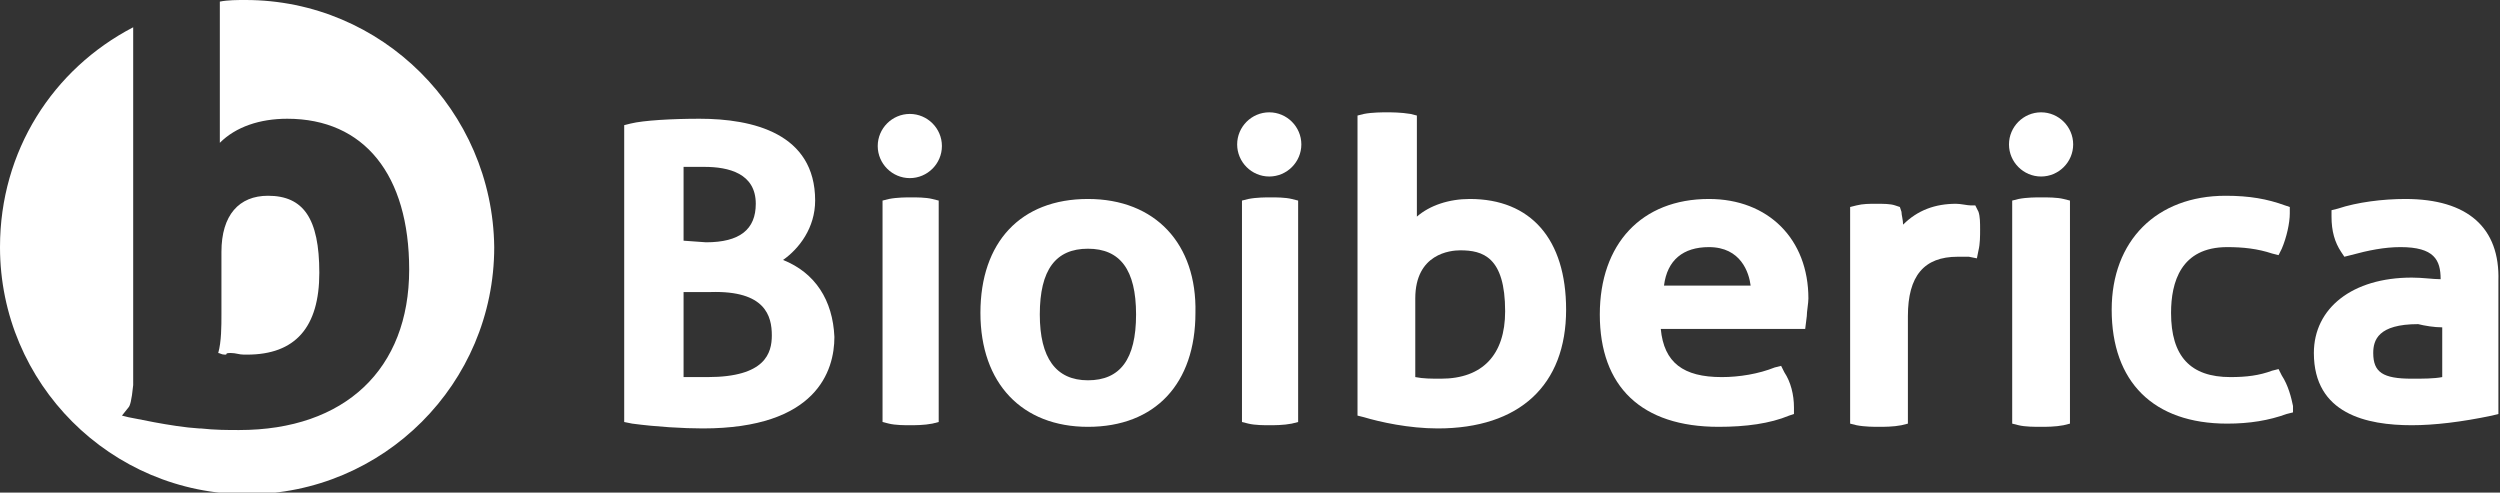 <?xml version="1.0" encoding="utf-8"?>
<!-- Generator: Adobe Illustrator 21.1.0, SVG Export Plug-In . SVG Version: 6.00 Build 0)  -->
<svg version="1.1" id="Layer_1" xmlns="http://www.w3.org/2000/svg" xmlns:xlink="http://www.w3.org/1999/xlink" x="0px" y="0px"
	 viewBox="0 0 155.8 30.7" style="enable-background:new 0 0 155.8 30.7;" xml:space="preserve">
<rect x="0" y="0" width="155.8" height="30.7" fill="#333333" stroke="none"/>
<style type="text/css">
	.st0{fill:#FFFFFF;}
</style>
<g>
	<g>
		<g>
			<g>
				<path class="st0" d="M48.1,20.9c0,1.1-0.4,2.6-4,2.6c-0.4,0-1,0-1.5,0v-5.3h1.7C47.7,18.1,48.1,19.7,48.1,20.9z M42.6,15v-4.6
					c0.3,0,0.8,0,1.3,0c1.5,0,3.2,0.4,3.2,2.3c0,1.6-1,2.4-3.1,2.4L42.6,15L42.6,15z M48.8,16.2c1-0.7,2-2,2-3.7
					c0-4.2-3.9-5.1-7.2-5.1c-1.7,0-3.5,0.1-4.3,0.3l-0.4,0.1v18.5l0.5,0.1c1.5,0.2,3.2,0.3,4.4,0.3c7.1,0,8.2-3.6,8.2-5.7
					C51.9,18.7,50.8,17,48.8,16.2z"/>
			</g>
		</g>
		<g>
			<g>
				<path class="st0" d="M70.8,19.6c0,2.8-1,4.1-3,4.1c-2,0-3-1.4-3-4.1c0-2.8,1-4.1,3-4.1C69.8,15.5,70.8,16.8,70.8,19.6z
					 M67.8,12.4c-4.2,0-6.7,2.7-6.7,7.1c0,4.4,2.6,7.1,6.7,7.1c4.2,0,6.7-2.7,6.7-7.1C74.6,15.2,72,12.4,67.8,12.4z"/>
			</g>
		</g>
		<g>
			<g>
				<path class="st0" d="M93.8,19.4c0,2.7-1.4,4.2-4,4.2c-0.6,0-1.1,0-1.6-0.1v-4.9c0-2.8,2.2-3,2.8-3C92.4,15.6,93.8,16,93.8,19.4z
					 M91.6,12.4c-1.3,0-2.5,0.4-3.3,1.1V7.2l-0.4-0.1C87.3,7,86.7,7,86.4,7c-0.2,0-0.9,0-1.4,0.1l-0.4,0.1v18.7L85,26
					c1,0.3,2.8,0.7,4.6,0.7c5.1,0,8-2.7,8-7.4C97.6,14.9,95.4,12.4,91.6,12.4z"/>
			</g>
		</g>
		<g>
			<g>
				<path class="st0" d="M106.5,15.4c2,0,2.5,1.6,2.6,2.4h-5.4C103.9,16.2,104.9,15.4,106.5,15.4z M106.5,12.4
					c-4.2,0-6.8,2.8-6.8,7.2c0,4.5,2.6,7,7.4,7c1.7,0,3.2-0.2,4.4-0.7l0.3-0.1l0-0.4c0-0.8-0.2-1.6-0.6-2.2l-0.2-0.4l-0.4,0.1
					c-1,0.4-2.2,0.6-3.3,0.6c-2.4,0-3.6-0.9-3.8-3h9l0.1-0.8c0-0.3,0.1-0.8,0.1-1.1C112.7,14.9,110.2,12.4,106.5,12.4z"/>
			</g>
		</g>
		<g>
			<g>
				<path class="st0" d="M123.1,12.8l-0.3,0c-0.2,0-0.6-0.1-0.9-0.1c-1.3,0-2.4,0.4-3.3,1.3c0-0.3-0.1-0.6-0.1-0.8l-0.1-0.3
					l-0.3-0.1c-0.3-0.1-0.7-0.1-1.2-0.1c-0.4,0-0.8,0-1.2,0.1l-0.4,0.1v13.5l0.4,0.1c0.5,0.1,1.1,0.1,1.4,0.1c0.3,0,0.9,0,1.4-0.1
					l0.4-0.1v-6.7c0-2.5,1-3.7,3.1-3.7h0.3c0.1,0,0.2,0,0.4,0l0.5,0.1l0.1-0.5c0.1-0.4,0.1-0.9,0.1-1.3c0-0.4,0-0.8-0.1-1.1
					L123.1,12.8z"/>
			</g>
		</g>
		<g>
			<g>
				<path class="st0" d="M142.2,23.4l-0.2-0.4l-0.4,0.1c-0.8,0.3-1.6,0.4-2.6,0.4c-2.5,0-3.7-1.3-3.7-4c0-1.9,0.6-4.1,3.5-4.1
					c1,0,1.9,0.1,2.8,0.4l0.4,0.1l0.2-0.4c0.3-0.7,0.5-1.6,0.5-2.2v-0.4l-0.3-0.1c-1.1-0.4-2.2-0.6-3.7-0.6c-4.3,0-7.1,2.8-7.1,7.1
					c0,4.5,2.6,7.1,7.2,7.1c1.4,0,2.6-0.2,3.7-0.6l0.4-0.1l0-0.4C142.8,24.8,142.6,24,142.2,23.4z"/>
			</g>
		</g>
		<g>
			<g>
				<path class="st0" d="M152.2,20.4v3.1c-0.5,0.1-1.2,0.1-1.9,0.1c-1.8,0-2.4-0.4-2.4-1.6c0-0.8,0.3-1.8,2.8-1.8
					C151.1,20.3,151.7,20.4,152.2,20.4z M149.9,12.4c-1.4,0-3,0.2-4.2,0.6l-0.4,0.1v0.4c0,0.9,0.2,1.6,0.6,2.2l0.2,0.3l0.4-0.1
					c1.1-0.3,2.1-0.5,3.1-0.5c2.1,0,2.5,0.8,2.5,2c-0.5,0-1.1-0.1-1.8-0.1c-3.7,0-6.1,1.9-6.1,4.7c0,3.8,3.3,4.5,6.1,4.5
					c1.4,0,3.1-0.2,5-0.6l0.4-0.1v-8.3C155.8,14.2,153.8,12.4,149.9,12.4z"/>
			</g>
		</g>
		<g>
			<g>
				<path class="st0" d="M128.6,12.4c-0.4-0.1-1-0.1-1.4-0.1c-0.3,0-0.9,0-1.4,0.1l-0.4,0.1v13.9l0.4,0.1c0.4,0.1,1,0.1,1.4,0.1
					c0.3,0,0.9,0,1.4-0.1l0.4-0.1V12.5L128.6,12.4z"/>
			</g>
		</g>
		<g>
			<g>
				<path class="st0" d="M127.2,7c-1.1,0-2,0.9-2,2c0,1.1,0.9,2,2,2s2-0.9,2-2C129.2,7.9,128.3,7,127.2,7z"/>
			</g>
		</g>
		<g>
			<g>
				<path class="st0" d="M80.5,12.4c-0.4-0.1-1-0.1-1.3-0.1c-0.3,0-0.9,0-1.4,0.1l-0.4,0.1v13.8l0.4,0.1c0.4,0.1,1,0.1,1.3,0.1
					c0.3,0,0.9,0,1.4-0.1l0.4-0.1V12.5L80.5,12.4z"/>
			</g>
		</g>
		<g>
			<g>
				<path class="st0" d="M79.1,7c-1.1,0-2,0.9-2,2c0,1.1,0.9,2,2,2s2-0.9,2-2C81.1,7.9,80.2,7,79.1,7z"/>
			</g>
		</g>
		<g>
			<g>
				<path class="st0" d="M58.1,12.4c-0.4-0.1-1-0.1-1.3-0.1c-0.3,0-0.9,0-1.4,0.1l-0.4,0.1v13.8l0.4,0.1c0.4,0.1,1,0.1,1.3,0.1
					c0.3,0,0.9,0,1.4-0.1l0.4-0.1V12.5L58.1,12.4z"/>
			</g>
		</g>
		<g>
			<g>
				<path class="st0" d="M56.7,7.1c-1.1,0-2,0.9-2,2s0.9,2,2,2s2-0.9,2-2C58.7,8,57.8,7.1,56.7,7.1z"/>
			</g>
		</g>
		<g>
			<g>
				<path class="st0" d="M14.4,22L14.4,22c0.3,0,0.5,0.1,0.8,0.1h0.1h0.1c3,0,4.5-1.7,4.5-5.1c0-3.4-1-4.8-3.2-4.8
					c-1.8,0-2.9,1.2-2.9,3.5v3.9c0,0.7,0,1.7-0.2,2.4c0.1,0,0.2,0.1,0.4,0.1l0.1,0C14.1,22,14.2,22,14.4,22z"/>
			</g>
		</g>
		<g>
			<g>
				<path class="st0" d="M15.3,0c-0.5,0-1.1,0-1.6,0.1v8.8c1-1,2.5-1.5,4.2-1.5c4.8,0,7.6,3.5,7.6,9.4c0,6.2-4,10-10.6,10
					c-0.7,0-1.5,0-2.4-0.1h-0.1c-1.7-0.1-4.3-0.7-4.4-0.7l-0.4-0.1L8,25.4c0.1-0.1,0.2-0.4,0.3-1.4V1.7C3.3,4.3,0,9.4,0,15.4
					c0,8.5,6.9,15.4,15.4,15.4c8.5,0,15.4-6.9,15.4-15.4C30.7,6.9,23.8,0,15.3,0z"/>
			</g>
		</g>
	</g>
</g>
</svg>
